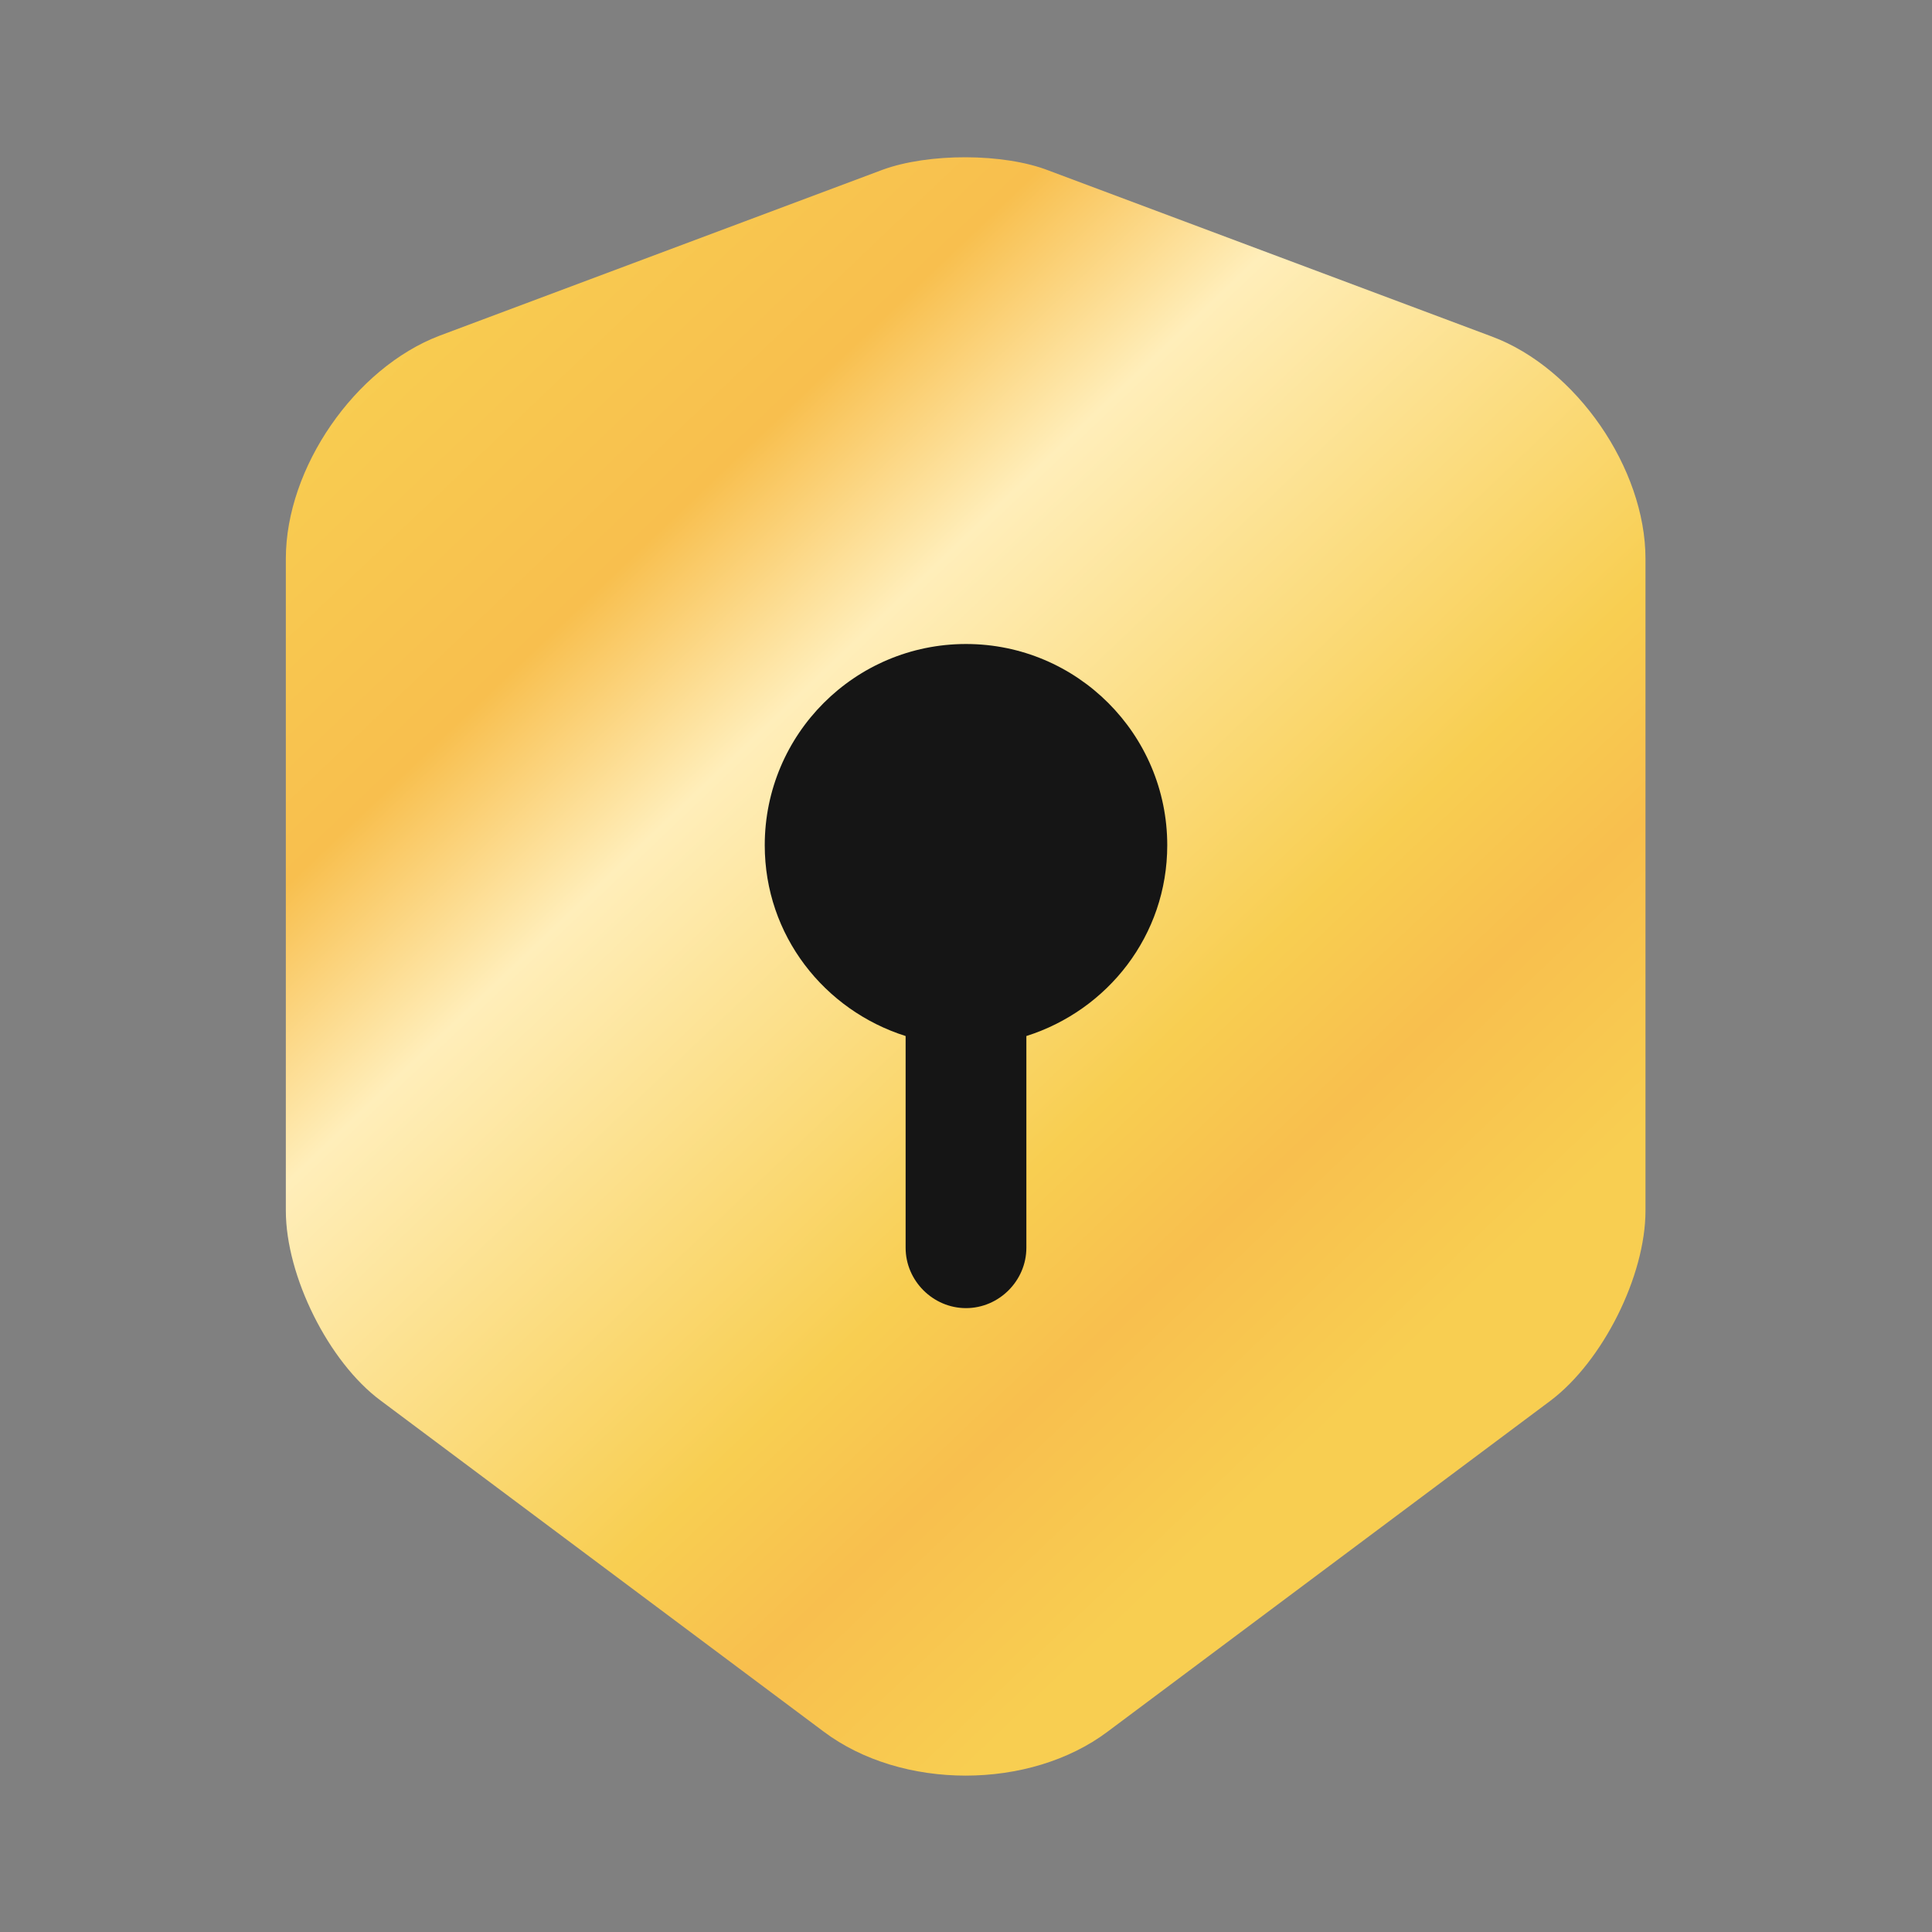 <?xml version="1.0" encoding="UTF-8"?> <svg xmlns="http://www.w3.org/2000/svg" width="416" height="416" viewBox="0 0 416 416" fill="none"><rect x="0" y="0" width="416" height="416" fill="#808080" stroke="none"/><path d="M189.987 36.572L94.653 72.278C76.454 79.212 61.547 100.705 61.547 120.291V260.691C61.547 274.731 70.734 293.278 82 301.598L177.334 372.838C194.147 385.491 221.707 385.491 238.52 372.838L333.854 301.598C345.12 293.105 354.307 274.731 354.307 260.691V120.291C354.307 100.878 339.4 79.212 321.2 72.451L225.867 36.745C216.16 32.931 199.867 32.931 189.987 36.572Z" fill="url(#paint0_linear_84_251)"></path><path d="M251.333 182C251.333 158.08 231.919 138.667 207.999 138.667C184.079 138.667 164.666 158.08 164.666 182C164.666 201.413 177.493 217.533 194.999 223.08V268.666C194.999 275.773 200.893 281.666 207.999 281.666C215.106 281.666 220.999 275.773 220.999 268.666V223.08C238.506 217.533 251.333 201.413 251.333 182Z" fill="#151515"></path><defs><linearGradient id="paint0_linear_84_251" x1="-6.232" y1="24.076" x2="339.181" y2="387.157" gradientUnits="userSpaceOnUse"><stop offset="0.181" stop-color="#F8CE51"></stop><stop offset="0.334" stop-color="#F8BF4E"></stop><stop offset="0.427" stop-color="#FFEEBA"></stop><stop offset="0.644" stop-color="#F8CE51"></stop><stop offset="0.716" stop-color="#F8BF4E"></stop><stop offset="0.812" stop-color="#F8CE51"></stop></linearGradient></defs></svg> 